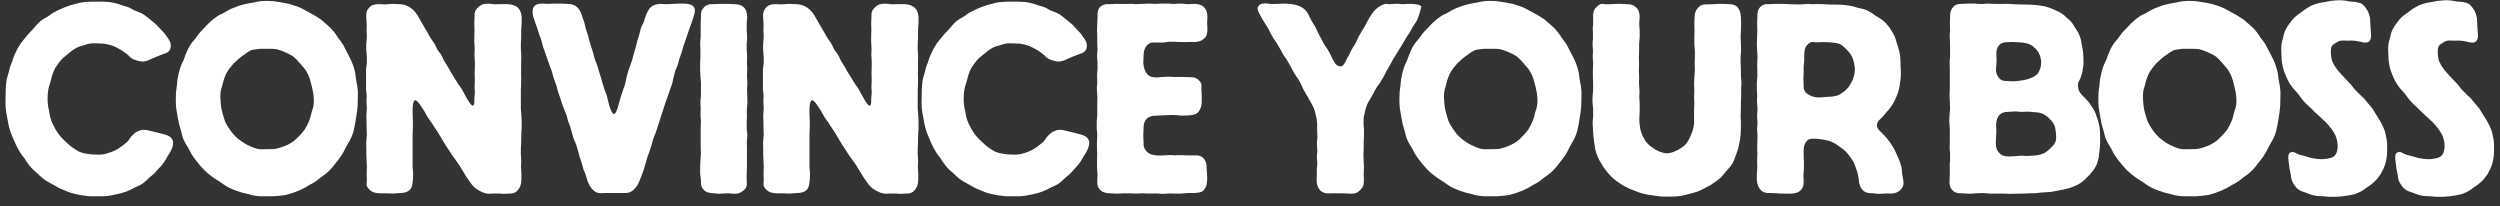 <svg xmlns="http://www.w3.org/2000/svg" fill="none" viewBox="0 0 194 16" height="16" width="194">
<rect x="0" y="0" width="194" height="16" fill="#333333" stroke="none"/>
<path fill="white" d="M6.97 15.231L6.445 15.168L6.298 15.147C5.71 15.042 5.353 14.937 5.017 14.769L4.597 14.601L4.156 14.349C4.093 14.307 4.009 14.286 3.967 14.244C3.421 13.971 3.19 13.74 2.917 13.467L2.581 13.173C2.308 12.9 2.14 12.669 1.93 12.333L1.615 11.913C1.426 11.619 1.3 11.388 1.174 11.094L0.964 10.611C0.817 10.275 0.733 10.002 0.649 9.624L0.565 9.162L0.481 8.7C0.418 8.343 0.418 7.965 0.439 7.377V7.146C0.439 6.81 0.46 6.537 0.523 6.138L0.67 5.634C0.754 5.277 0.796 5.109 0.88 4.941C0.964 4.752 0.985 4.584 1.132 4.248C1.195 4.101 1.258 3.975 1.342 3.807L1.594 3.387L1.909 2.988L2.266 2.568L2.581 2.232C2.833 1.938 2.98 1.77 3.106 1.665C3.232 1.56 3.4 1.455 3.736 1.266L4.114 0.993C4.471 0.804 4.807 0.636 5.353 0.447L5.542 0.384L5.962 0.279C6.319 0.174 6.592 0.153 7.012 0.132H7.999L8.461 0.153C8.86 0.216 9.112 0.279 9.448 0.405C9.805 0.51 9.994 0.552 10.162 0.657L10.372 0.783C10.729 0.93 10.939 0.993 11.107 1.098C11.275 1.203 11.401 1.308 11.653 1.518L12.094 1.875L12.745 2.568L13.081 3.03C13.249 3.303 13.291 3.513 13.228 3.744C13.165 3.975 12.976 4.122 12.64 4.206L12.577 4.227C12.241 4.353 12.01 4.458 11.716 4.584C11.569 4.668 11.443 4.71 11.338 4.731C11.17 4.794 10.96 4.794 10.666 4.71C10.372 4.626 10.204 4.542 10.078 4.416L9.91 4.248L9.511 3.954L9.49 3.933C9.175 3.744 8.986 3.66 8.797 3.576C8.608 3.492 8.398 3.45 8.062 3.387L7.537 3.366C7.159 3.345 6.886 3.366 6.571 3.492C6.256 3.576 6.046 3.639 5.878 3.744C5.689 3.849 5.542 3.954 5.248 4.206L4.891 4.5C4.639 4.752 4.492 4.962 4.282 5.277C4.114 5.634 4.03 5.865 3.946 6.243L3.799 6.726C3.715 7.083 3.694 7.335 3.694 7.692C3.694 8.049 3.736 8.301 3.82 8.658C3.862 9.015 3.925 9.246 4.072 9.582L4.303 10.023C4.492 10.359 4.66 10.569 4.933 10.842L5.29 11.178C5.542 11.409 5.731 11.514 5.878 11.619C6.025 11.724 6.151 11.787 6.319 11.829C6.487 11.892 6.676 11.934 7.054 11.976L7.474 11.997C7.852 12.018 8.125 11.976 8.482 11.85C8.818 11.745 9.07 11.619 9.364 11.409C9.658 11.178 9.826 11.073 9.931 10.947C10.036 10.821 10.099 10.653 10.351 10.422C10.456 10.317 10.582 10.233 10.729 10.17C11.002 10.044 11.275 10.044 11.632 10.149L12.073 10.254L12.577 10.38C12.934 10.464 13.165 10.548 13.312 10.737C13.459 10.926 13.48 11.157 13.354 11.493C13.228 11.787 13.123 11.955 13.018 12.102C12.913 12.27 12.85 12.438 12.619 12.732C12.535 12.858 12.43 12.963 12.304 13.089L11.968 13.467L11.59 13.782C11.338 14.034 11.191 14.16 11.044 14.265C10.876 14.37 10.729 14.433 10.393 14.58L10.204 14.685C9.91 14.832 9.679 14.916 9.448 14.979C9.091 15.063 8.839 15.126 8.482 15.189C8.314 15.21 8.146 15.231 7.978 15.231H6.97ZM20.235 15.231C19.857 15.21 19.584 15.168 19.269 15.063C18.891 14.979 18.639 14.916 18.303 14.79C17.925 14.643 17.673 14.538 17.379 14.328L16.98 14.055L16.581 13.803L16.119 13.446L15.825 13.173L15.468 12.774L15.132 12.354L14.859 11.955L14.628 11.514C14.439 11.22 14.334 11.031 14.25 10.842C14.166 10.653 14.124 10.464 14.04 10.128C13.935 9.813 13.872 9.561 13.809 9.183L13.725 8.7C13.641 8.28 13.641 8.007 13.641 7.65C13.641 7.293 13.662 7.02 13.725 6.663L13.767 6.18L13.872 5.676C13.956 5.298 14.061 5.025 14.229 4.71L14.397 4.248C14.544 3.891 14.628 3.723 14.712 3.576C14.796 3.429 14.922 3.261 15.195 2.946L15.468 2.568L15.846 2.169L16.182 1.812L16.539 1.497C16.833 1.266 17.001 1.161 17.169 1.098C17.337 1.035 17.484 0.909 17.82 0.741C17.967 0.657 18.114 0.615 18.282 0.552C18.597 0.405 18.954 0.321 19.542 0.216L19.689 0.195C20.088 0.09 20.361 0.069 20.718 0.069C21.075 0.069 21.285 0.09 21.474 0.132C21.642 0.174 21.852 0.174 22.209 0.258C22.377 0.279 22.524 0.321 22.692 0.384C23.049 0.489 23.28 0.573 23.616 0.762L24.078 1.014C24.393 1.182 24.603 1.308 24.939 1.539L25.275 1.833L25.674 2.19C25.905 2.442 26.031 2.61 26.136 2.778C26.22 2.946 26.367 3.072 26.556 3.366C26.64 3.492 26.724 3.639 26.787 3.786L27.018 4.227L27.249 4.689C27.396 5.025 27.48 5.277 27.564 5.655L27.627 6.159C27.711 6.537 27.753 6.81 27.774 7.188L27.753 8.196L27.711 8.637L27.627 9.183L27.543 9.687L27.438 10.17C27.333 10.527 27.228 10.779 27.018 11.115L26.808 11.493C26.64 11.85 26.514 12.06 26.304 12.333L25.989 12.732L25.863 12.9C25.485 13.362 25.212 13.551 24.897 13.761C24.603 14.013 24.372 14.181 24.057 14.328C23.763 14.517 23.532 14.643 23.196 14.79L22.692 14.979L22.188 15.126L21.726 15.189L21.243 15.231H20.235ZM17.106 7.692C17.127 8.049 17.148 8.322 17.232 8.658L17.379 9.162C17.463 9.477 17.589 9.687 17.799 10.002C18.009 10.317 18.177 10.506 18.429 10.737C18.723 10.968 18.933 11.115 19.269 11.283H19.29C19.626 11.451 19.815 11.514 20.004 11.556C20.193 11.598 20.361 11.577 20.739 11.577C21.075 11.577 21.264 11.577 21.453 11.535C21.642 11.493 21.789 11.451 22.125 11.325C22.461 11.178 22.713 11.031 22.965 10.8L22.986 10.779C23.259 10.527 23.427 10.338 23.637 10.065L23.658 10.023C23.847 9.708 23.973 9.456 24.078 9.12L24.204 8.637C24.33 8.301 24.372 8.028 24.351 7.671C24.33 7.293 24.288 7.062 24.204 6.726L24.057 6.18C23.973 5.886 23.868 5.676 23.658 5.361L23.322 4.962C23.091 4.689 22.923 4.521 22.776 4.395C22.629 4.29 22.44 4.185 22.146 4.059C21.852 3.933 21.684 3.87 21.495 3.828C21.306 3.786 21.096 3.786 20.739 3.786H20.193C19.815 3.828 19.626 3.849 19.458 3.912C19.29 3.996 19.122 4.101 18.828 4.332H18.807L18.45 4.626L18.135 4.92L18.114 4.941C17.862 5.235 17.694 5.445 17.526 5.76V5.781C17.379 6.096 17.316 6.348 17.232 6.684C17.106 7.041 17.085 7.314 17.106 7.692ZM28.68 14.727C28.491 14.538 28.427 14.391 28.448 14.244L28.47 14.013C28.448 13.635 28.448 13.362 28.47 12.963L28.448 12.438L28.427 11.934V11.493C28.407 11.073 28.427 10.863 28.448 10.695L28.47 10.443L28.448 9.918V9.687C28.427 9.078 28.427 8.847 28.448 8.658L28.47 8.427C28.448 8.028 28.427 7.818 28.448 7.65C28.47 7.482 28.448 7.272 28.407 6.936V5.361L28.47 4.878V4.395C28.427 4.038 28.407 3.765 28.427 3.366L28.47 2.883L28.448 2.337V2.295C28.47 1.938 28.448 1.707 28.427 1.434C28.427 1.287 28.407 1.182 28.427 1.077C28.448 0.867 28.512 0.741 28.68 0.552C28.848 0.384 29.058 0.321 29.415 0.321L29.855 0.342L30.422 0.3L30.905 0.321C31.2 0.321 31.43 0.363 31.703 0.51C31.977 0.657 32.166 0.846 32.397 1.182L32.669 1.665L32.901 2.064L33.153 2.484L33.383 2.904C33.636 3.261 33.761 3.45 33.825 3.597C33.888 3.765 33.971 3.912 34.16 4.143C34.245 4.269 34.307 4.374 34.349 4.479C34.413 4.647 34.496 4.794 34.706 5.109L34.748 5.172L34.98 5.592L35.231 5.991L35.526 6.474L35.798 6.852L36.05 7.314L36.324 7.797C36.492 8.07 36.617 8.217 36.702 8.196C36.785 8.175 36.828 8.007 36.806 7.692L36.849 7.167L36.828 6.705L36.849 6.201C36.828 5.844 36.828 5.592 36.849 5.214V4.752C36.828 4.395 36.806 4.185 36.828 4.017C36.849 3.849 36.828 3.639 36.806 3.261V2.757C36.828 2.421 36.828 2.169 36.806 1.812L36.828 1.287C36.806 0.951 36.891 0.762 37.1 0.573C37.289 0.384 37.458 0.321 37.626 0.3C37.794 0.279 37.962 0.279 38.13 0.3C38.319 0.342 38.486 0.342 38.864 0.321H38.928H39.389C39.746 0.342 39.998 0.426 40.188 0.594C40.355 0.762 40.461 0.993 40.481 1.35V1.791V1.812C40.44 2.169 40.44 2.442 40.44 2.82C40.44 2.967 40.44 3.135 40.419 3.324V3.87C40.461 4.269 40.461 4.521 40.44 4.878V5.403V5.424C40.419 5.781 40.461 6.054 40.44 6.432C40.44 6.579 40.44 6.747 40.419 6.936V8.448L40.461 8.952L40.481 9.456V9.918V9.981C40.44 10.338 40.461 10.611 40.44 10.989C40.44 11.136 40.44 11.304 40.419 11.493V11.955C40.44 12.312 40.461 12.48 40.44 12.69C40.419 12.879 40.44 13.11 40.461 13.467V13.509V14.013C40.44 14.328 40.355 14.559 40.188 14.748C40.02 14.958 39.788 15.042 39.453 15.021L39.032 15.042C38.654 15 38.423 15.021 38.151 15.021C37.983 15.042 37.877 15.042 37.794 15.021C37.626 15 37.458 14.937 37.184 14.79C36.911 14.643 36.702 14.475 36.513 14.181L36.218 13.761L35.946 13.32L35.651 12.837L35.358 12.417L35.084 12.039L34.812 11.619L34.538 11.199L34.245 10.716C34.077 10.401 33.929 10.191 33.719 9.876C33.636 9.75 33.551 9.624 33.447 9.456C33.215 9.162 33.111 8.973 33.026 8.805C32.943 8.637 32.837 8.469 32.627 8.175C32.438 7.881 32.291 7.776 32.208 7.776C32.123 7.797 32.039 7.986 32.019 8.385V8.847L32.039 9.372V9.918L32.019 10.401V12.963L32.06 13.488V13.509C32.06 14.202 31.977 14.559 31.808 14.727C31.64 14.895 31.41 14.979 31.032 14.979L30.506 15.021L30.003 15H29.436C29.099 14.979 28.869 14.916 28.68 14.727ZM41.414 0.552C41.519 0.384 41.666 0.321 41.834 0.3L42.086 0.279L42.506 0.3L43.01 0.279H43.493L43.976 0.3C44.312 0.3 44.564 0.363 44.753 0.531C44.942 0.699 45.068 0.888 45.173 1.245L45.341 1.749C45.425 2.127 45.488 2.358 45.614 2.673L45.74 3.198L45.887 3.66L46.034 4.122L46.16 4.605C46.286 4.899 46.391 5.151 46.475 5.529L46.643 6.054L46.769 6.495L46.916 6.978L47.084 7.398L47.21 7.923L47.336 8.364C47.441 8.679 47.546 8.826 47.63 8.847C47.714 8.868 47.819 8.721 47.924 8.406L48.05 7.944L48.197 7.44L48.344 6.999L48.512 6.516L48.617 6.012C48.701 5.655 48.764 5.424 48.911 5.088L49.079 4.563L49.205 4.101L49.331 3.66L49.457 3.177L49.604 2.694C49.688 2.316 49.751 2.106 49.835 1.959L49.94 1.749L49.961 1.686C50.15 1.056 50.297 0.741 50.507 0.552C50.696 0.384 50.906 0.321 51.263 0.3C51.62 0.342 51.893 0.321 52.25 0.3H52.271L52.754 0.279H53.174C53.531 0.321 53.741 0.384 53.846 0.552C53.951 0.699 53.951 0.93 53.825 1.287L53.678 1.728L53.51 2.19L53.342 2.694L53.027 3.597L52.88 4.122L52.712 4.584C52.628 4.899 52.586 5.088 52.502 5.256L52.397 5.508L52.271 5.991L52.166 6.474L51.998 6.936L51.83 7.44L51.662 7.902L51.515 8.343L51.368 8.805L50.906 10.233L50.696 10.758L50.57 11.22L50.423 11.682L50.234 12.207L49.961 13.152L49.793 13.614L49.625 14.034C49.499 14.37 49.352 14.559 49.142 14.748C48.932 14.937 48.701 15 48.365 14.979H46.874C46.517 15.021 46.286 14.979 46.076 14.79C45.866 14.622 45.74 14.412 45.593 14.055L45.446 13.551L45.278 13.152L45.131 12.606L44.984 12.186L44.858 11.703L44.711 11.22L44.501 10.716L44.228 9.771L44.06 9.33V9.309C43.976 8.931 43.871 8.7 43.724 8.343C43.661 8.196 43.619 8.049 43.556 7.86L43.262 6.978V6.957C43.178 6.579 43.073 6.369 42.947 6.012C42.905 5.865 42.863 5.718 42.821 5.529L42.653 5.088L42.485 4.605L42.317 4.122L42.149 3.66C42.065 3.303 42.002 3.051 41.855 2.715L41.687 2.169L41.54 1.77L41.372 1.266C41.309 0.93 41.309 0.72 41.414 0.552ZM54.625 0.573C54.793 0.384 55.024 0.3 55.402 0.321L55.948 0.3H56.41L56.935 0.321C57.313 0.321 57.565 0.405 57.733 0.573C57.901 0.741 57.964 0.972 57.985 1.329L57.943 1.791V2.379C57.985 2.736 57.985 3.009 57.943 3.387V3.849C57.985 4.248 57.985 4.5 57.964 4.878L57.985 5.361L57.964 5.886C57.985 6.264 58.006 6.453 57.985 6.642C57.964 6.81 57.964 7.02 57.985 7.398C58.006 7.818 58.006 8.028 57.985 8.196C57.964 8.385 57.943 8.574 57.964 8.952L57.943 9.456V9.981C57.985 10.317 58.006 10.464 57.985 10.674C57.964 10.884 57.943 11.073 57.964 11.43V13.005L57.943 13.53V14.013C57.985 14.349 57.943 14.559 57.733 14.748C57.523 14.916 57.376 15 57.208 15.021C57.04 15.042 56.914 15.042 56.725 15.021C56.515 14.979 56.347 15 56.032 15.021C55.864 15.021 55.738 15.042 55.633 15.021C55.423 14.979 55.255 15.021 54.961 14.937C54.835 14.916 54.709 14.832 54.625 14.748C54.457 14.58 54.394 14.391 54.394 14.223V13.971L54.331 13.509V13.005L54.352 12.48L54.394 11.934L54.373 11.43V9.939L54.394 9.456C54.352 9.036 54.352 8.784 54.373 8.448L54.352 7.881L54.394 7.398V6.39L54.352 5.928L54.331 5.403V4.836L54.352 4.395V3.849L54.331 3.345L54.373 2.841V1.833L54.394 1.329C54.373 0.972 54.436 0.762 54.625 0.573ZM59.476 14.727C59.287 14.538 59.224 14.391 59.245 14.244L59.266 14.013C59.245 13.635 59.245 13.362 59.266 12.963L59.245 12.438L59.224 11.934V11.493C59.203 11.073 59.224 10.863 59.245 10.695L59.266 10.443L59.245 9.918V9.687C59.224 9.078 59.224 8.847 59.245 8.658L59.266 8.427C59.245 8.028 59.224 7.818 59.245 7.65C59.266 7.482 59.245 7.272 59.203 6.936V5.361L59.266 4.878V4.395C59.224 4.038 59.203 3.765 59.224 3.366L59.266 2.883L59.245 2.337V2.295C59.266 1.938 59.245 1.707 59.224 1.434C59.224 1.287 59.203 1.182 59.224 1.077C59.245 0.867 59.308 0.741 59.476 0.552C59.644 0.384 59.854 0.321 60.211 0.321L60.652 0.342L61.219 0.3L61.702 0.321C61.996 0.321 62.227 0.363 62.5 0.51C62.773 0.657 62.962 0.846 63.193 1.182L63.466 1.665L63.697 2.064L63.949 2.484L64.18 2.904C64.432 3.261 64.558 3.45 64.621 3.597C64.684 3.765 64.768 3.912 64.957 4.143C65.041 4.269 65.104 4.374 65.146 4.479C65.209 4.647 65.293 4.794 65.503 5.109L65.545 5.172L65.776 5.592L66.028 5.991L66.322 6.474L66.595 6.852L66.847 7.314L67.12 7.797C67.288 8.07 67.414 8.217 67.498 8.196C67.582 8.175 67.624 8.007 67.603 7.692L67.645 7.167L67.624 6.705L67.645 6.201C67.624 5.844 67.624 5.592 67.645 5.214V4.752C67.624 4.395 67.603 4.185 67.624 4.017C67.645 3.849 67.624 3.639 67.603 3.261V2.757C67.624 2.421 67.624 2.169 67.603 1.812L67.624 1.287C67.603 0.951 67.687 0.762 67.897 0.573C68.086 0.384 68.254 0.321 68.422 0.3C68.59 0.279 68.758 0.279 68.926 0.3C69.115 0.342 69.283 0.342 69.661 0.321H69.724H70.186C70.543 0.342 70.795 0.426 70.984 0.594C71.152 0.762 71.257 0.993 71.278 1.35V1.791V1.812C71.236 2.169 71.236 2.442 71.236 2.82C71.236 2.967 71.236 3.135 71.215 3.324V3.87C71.257 4.269 71.257 4.521 71.236 4.878V5.403V5.424C71.215 5.781 71.257 6.054 71.236 6.432C71.236 6.579 71.236 6.747 71.215 6.936V8.448L71.257 8.952L71.278 9.456V9.918V9.981C71.236 10.338 71.257 10.611 71.236 10.989C71.236 11.136 71.236 11.304 71.215 11.493V11.955C71.236 12.312 71.257 12.48 71.236 12.69C71.215 12.879 71.236 13.11 71.257 13.467V13.509V14.013C71.236 14.328 71.152 14.559 70.984 14.748C70.816 14.958 70.585 15.042 70.249 15.021L69.829 15.042C69.451 15 69.22 15.021 68.947 15.021C68.779 15.042 68.674 15.042 68.59 15.021C68.422 15 68.254 14.937 67.981 14.79C67.708 14.643 67.498 14.475 67.309 14.181L67.015 13.761L66.742 13.32L66.448 12.837L66.154 12.417L65.881 12.039L65.608 11.619L65.335 11.199L65.041 10.716C64.873 10.401 64.726 10.191 64.516 9.876C64.432 9.75 64.348 9.624 64.243 9.456C64.012 9.162 63.907 8.973 63.823 8.805C63.739 8.637 63.634 8.469 63.424 8.175C63.235 7.881 63.088 7.776 63.004 7.776C62.92 7.797 62.836 7.986 62.815 8.385V8.847L62.836 9.372V9.918L62.815 10.401V12.963L62.857 13.488V13.509C62.857 14.202 62.773 14.559 62.605 14.727C62.437 14.895 62.206 14.979 61.828 14.979L61.303 15.021L60.799 15H60.232C59.896 14.979 59.665 14.916 59.476 14.727ZM78.058 15.231L77.533 15.168L77.386 15.147C76.798 15.042 76.441 14.937 76.105 14.769L75.685 14.601L75.244 14.349C75.181 14.307 75.097 14.286 75.055 14.244C74.509 13.971 74.278 13.74 74.005 13.467L73.669 13.173C73.396 12.9 73.228 12.669 73.018 12.333L72.703 11.913C72.514 11.619 72.388 11.388 72.262 11.094L72.052 10.611C71.905 10.275 71.821 10.002 71.737 9.624L71.653 9.162L71.569 8.7C71.506 8.343 71.506 7.965 71.527 7.377V7.146C71.527 6.81 71.548 6.537 71.611 6.138L71.758 5.634C71.842 5.277 71.884 5.109 71.968 4.941C72.052 4.752 72.073 4.584 72.22 4.248C72.283 4.101 72.346 3.975 72.43 3.807L72.682 3.387L72.997 2.988L73.354 2.568L73.669 2.232C73.921 1.938 74.068 1.77 74.194 1.665C74.32 1.56 74.488 1.455 74.824 1.266L75.202 0.993C75.559 0.804 75.895 0.636 76.441 0.447L76.63 0.384L77.05 0.279C77.407 0.174 77.68 0.153 78.1 0.132H79.087L79.549 0.153C79.948 0.216 80.2 0.279 80.536 0.405C80.893 0.51 81.082 0.552 81.25 0.657L81.46 0.783C81.817 0.93 82.027 0.993 82.195 1.098C82.363 1.203 82.489 1.308 82.741 1.518L83.182 1.875L83.833 2.568L84.169 3.03C84.337 3.303 84.379 3.513 84.316 3.744C84.253 3.975 84.064 4.122 83.728 4.206L83.665 4.227C83.329 4.353 83.098 4.458 82.804 4.584C82.657 4.668 82.531 4.71 82.426 4.731C82.258 4.794 82.048 4.794 81.754 4.71C81.46 4.626 81.292 4.542 81.166 4.416L80.998 4.248L80.599 3.954L80.578 3.933C80.263 3.744 80.074 3.66 79.885 3.576C79.696 3.492 79.486 3.45 79.15 3.387L78.625 3.366C78.247 3.345 77.974 3.366 77.659 3.492C77.344 3.576 77.134 3.639 76.966 3.744C76.777 3.849 76.63 3.954 76.336 4.206L75.979 4.5C75.727 4.752 75.58 4.962 75.37 5.277C75.202 5.634 75.118 5.865 75.034 6.243L74.887 6.726C74.803 7.083 74.782 7.335 74.782 7.692C74.782 8.049 74.824 8.301 74.908 8.658C74.95 9.015 75.013 9.246 75.16 9.582L75.391 10.023C75.58 10.359 75.748 10.569 76.021 10.842L76.378 11.178C76.63 11.409 76.819 11.514 76.966 11.619C77.113 11.724 77.239 11.787 77.407 11.829C77.575 11.892 77.764 11.934 78.142 11.976L78.562 11.997C78.94 12.018 79.213 11.976 79.57 11.85C79.906 11.745 80.158 11.619 80.452 11.409C80.746 11.178 80.914 11.073 81.019 10.947C81.124 10.821 81.187 10.653 81.439 10.422C81.544 10.317 81.67 10.233 81.817 10.17C82.09 10.044 82.363 10.044 82.72 10.149L83.161 10.254L83.665 10.38C84.022 10.464 84.253 10.548 84.4 10.737C84.547 10.926 84.568 11.157 84.442 11.493C84.316 11.787 84.211 11.955 84.106 12.102C84.001 12.27 83.938 12.438 83.707 12.732C83.623 12.858 83.518 12.963 83.392 13.089L83.056 13.467L82.678 13.782C82.426 14.034 82.279 14.16 82.132 14.265C81.964 14.37 81.817 14.433 81.481 14.58L81.292 14.685C80.998 14.832 80.767 14.916 80.536 14.979C80.179 15.063 79.927 15.126 79.57 15.189C79.402 15.21 79.234 15.231 79.066 15.231H78.058ZM85.379 0.531C85.547 0.363 85.778 0.3 86.135 0.321L86.639 0.3C86.996 0.321 87.269 0.3 87.647 0.3C87.794 0.3 87.963 0.3 88.151 0.321L89.159 0.279L89.621 0.3L90.168 0.279H90.692C91.028 0.321 91.239 0.3 91.532 0.279C91.68 0.279 91.805 0.279 91.91 0.3C92.121 0.342 92.309 0.321 92.624 0.3C92.981 0.3 93.234 0.363 93.422 0.552C93.612 0.741 93.695 0.972 93.695 1.329L93.674 1.749L93.695 2.253C93.695 2.61 93.632 2.82 93.444 2.988C93.254 3.177 93.023 3.24 92.688 3.261H92.666C92.309 3.24 92.037 3.282 91.701 3.261C91.553 3.261 91.406 3.261 91.218 3.24H90.734L90.21 3.303H89.748C89.412 3.261 89.18 3.324 89.013 3.513C88.823 3.723 88.74 3.954 88.74 4.332L88.719 4.899C88.76 5.319 88.865 5.55 89.013 5.739C89.159 5.928 89.391 6.012 89.769 6.012L90.231 5.97L90.734 5.949C91.112 5.991 91.365 5.97 91.743 5.97C91.91 5.97 92.079 5.991 92.267 5.991C92.603 5.97 92.835 6.033 93.002 6.201C93.171 6.369 93.254 6.495 93.234 6.684C93.213 6.852 93.234 7.083 93.254 7.44V7.461V7.944C93.234 8.259 93.15 8.49 93.002 8.679C92.856 8.889 92.478 8.973 91.763 8.973H91.743H91.722C91.365 8.931 91.07 8.91 90.713 8.931L89.769 8.973C89.412 8.973 89.159 9.036 88.992 9.204C88.823 9.372 88.74 9.582 88.74 9.939L88.719 10.485L88.74 11.052C88.719 11.367 88.802 11.577 88.992 11.766C89.159 11.934 89.391 12.039 89.769 12.06C90.105 12.081 90.335 12.06 90.609 12.039C90.734 12.039 90.861 12.018 90.966 12.039C91.133 12.06 91.344 12.039 91.722 12.039C91.868 12.039 92.037 12.06 92.225 12.06H92.688C93.002 12.039 93.234 12.102 93.401 12.291C93.57 12.48 93.653 12.711 93.632 13.068L93.674 13.551V13.992C93.653 14.328 93.591 14.538 93.422 14.748C93.275 14.937 92.897 15 92.183 14.979H92.162L91.638 15.021H91.154H91.133C90.776 15 90.546 15.021 90.272 15.042C90.147 15.042 90.041 15.042 89.915 15.021C89.706 15 89.496 15.021 89.138 15.021C88.992 15.021 88.844 15 88.656 15L88.172 15.021L87.606 15H87.144C86.787 15.042 86.513 15.021 86.115 15C85.778 14.979 85.547 14.916 85.379 14.748C85.212 14.58 85.127 14.37 85.148 14.013L85.169 13.53L85.127 12.984V12.438C85.148 12.102 85.148 11.871 85.127 11.493C85.127 11.304 85.106 11.136 85.127 10.926L85.148 10.443L85.106 9.96V9.456L85.148 8.91V7.944C85.169 7.587 85.148 7.335 85.127 7.062C85.127 6.894 85.106 6.789 85.127 6.684L85.148 6.432C85.127 6.054 85.127 5.76 85.169 5.361V4.857C85.127 4.5 85.127 4.29 85.148 4.08L85.169 3.828L85.148 3.366V2.82L85.127 2.337L85.148 1.812L85.169 1.329C85.148 0.93 85.212 0.699 85.379 0.531ZM100.952 0.531C101.225 0.678 101.393 0.846 101.54 1.14L101.792 1.644L102.044 2.043L102.275 2.526L102.737 3.408L103.031 3.849L103.283 4.311C103.409 4.605 103.514 4.773 103.619 4.92C103.724 5.067 103.85 5.151 104.018 5.151C104.165 5.172 104.291 5.025 104.438 4.731C104.501 4.584 104.564 4.458 104.669 4.311L104.9 3.828C105.089 3.534 105.215 3.345 105.362 2.988L105.383 2.925L105.635 2.484C105.845 2.169 105.971 1.938 106.139 1.602C106.202 1.476 106.286 1.35 106.391 1.182C106.559 0.909 106.727 0.72 107 0.531C107.273 0.363 107.462 0.279 107.609 0.3C107.777 0.342 107.924 0.321 108.197 0.3C108.323 0.3 108.449 0.279 108.554 0.3C108.743 0.342 108.932 0.321 109.289 0.3C109.898 0.3 110.213 0.363 110.297 0.51C110.297 0.51 110.129 1.266 109.919 1.644L109.646 2.064L109.436 2.442L109.415 2.484C109.205 2.778 109.079 2.988 108.89 3.324C108.806 3.471 108.722 3.618 108.596 3.807L108.365 4.185L108.092 4.626L107.84 5.088L107.588 5.529L107.357 5.97L107.126 6.348V6.369C106.895 6.684 106.748 6.873 106.601 7.209L106.307 7.713C106.118 8.007 106.013 8.238 105.929 8.637L105.824 9.078C105.803 9.414 105.803 9.666 105.845 10.002V10.527L105.824 11.01V11.493L105.803 11.997L105.824 12.564L105.845 13.047L105.824 13.509C105.845 13.866 105.845 14.034 105.824 14.244C105.803 14.454 105.719 14.58 105.551 14.748C105.383 14.916 105.236 15 105.047 15.021C104.837 15.042 104.627 15.021 104.291 15H103.745H103.703C103.346 14.979 103.094 15.042 102.8 14.979C102.674 14.937 102.548 14.874 102.464 14.79C102.296 14.622 102.191 14.412 102.17 14.013L102.191 13.509C102.17 13.194 102.191 13.026 102.212 12.837C102.233 12.648 102.212 12.501 102.191 12.228C102.191 12.06 102.191 11.955 102.212 11.85C102.233 11.682 102.212 11.493 102.191 11.22C102.191 11.073 102.191 10.947 102.212 10.842L102.233 10.611L102.212 10.17V9.666V9.624C102.191 9.267 102.128 8.994 102.044 8.679C101.96 8.364 101.834 8.133 101.645 7.818L101.12 6.894C100.973 6.537 100.868 6.327 100.658 6.012L100.637 5.991C100.448 5.718 100.343 5.529 100.259 5.361C100.175 5.172 100.07 5.004 99.881 4.689V4.668L99.608 4.29L99.335 3.786L99.083 3.366L98.789 2.925L98.537 2.463C98.39 2.127 98.222 1.938 98.033 1.602C97.949 1.476 97.865 1.329 97.781 1.161C97.592 0.846 97.55 0.636 97.634 0.51C97.718 0.363 97.823 0.3 97.97 0.279C98.117 0.258 98.264 0.258 98.432 0.279C98.621 0.321 98.789 0.321 99.167 0.3L99.629 0.279H99.692C100.322 0.3 100.679 0.384 100.952 0.531ZM115.187 15.231C114.809 15.21 114.536 15.168 114.221 15.063C113.843 14.979 113.591 14.916 113.255 14.79C112.877 14.643 112.625 14.538 112.331 14.328L111.932 14.055L111.533 13.803L111.071 13.446L110.777 13.173L110.42 12.774L110.084 12.354L109.811 11.955L109.58 11.514C109.391 11.22 109.286 11.031 109.202 10.842C109.118 10.653 109.076 10.464 108.992 10.128C108.887 9.813 108.824 9.561 108.761 9.183L108.677 8.7C108.593 8.28 108.593 8.007 108.593 7.65C108.593 7.293 108.614 7.02 108.677 6.663L108.719 6.18L108.824 5.676C108.908 5.298 109.013 5.025 109.181 4.71L109.349 4.248C109.496 3.891 109.58 3.723 109.664 3.576C109.748 3.429 109.874 3.261 110.147 2.946L110.42 2.568L110.798 2.169L111.134 1.812L111.491 1.497C111.785 1.266 111.953 1.161 112.121 1.098C112.289 1.035 112.436 0.909 112.772 0.741C112.919 0.657 113.066 0.615 113.234 0.552C113.549 0.405 113.906 0.321 114.494 0.216L114.641 0.195C115.04 0.09 115.313 0.069 115.67 0.069C116.027 0.069 116.237 0.09 116.426 0.132C116.594 0.174 116.804 0.174 117.161 0.258C117.329 0.279 117.476 0.321 117.644 0.384C118.001 0.489 118.232 0.573 118.568 0.762L119.03 1.014C119.345 1.182 119.555 1.308 119.891 1.539L120.227 1.833L120.626 2.19C120.857 2.442 120.983 2.61 121.088 2.778C121.172 2.946 121.319 3.072 121.508 3.366C121.592 3.492 121.676 3.639 121.739 3.786L121.97 4.227L122.201 4.689C122.348 5.025 122.432 5.277 122.516 5.655L122.579 6.159C122.663 6.537 122.705 6.81 122.726 7.188L122.705 8.196L122.663 8.637L122.579 9.183L122.495 9.687L122.39 10.17C122.285 10.527 122.18 10.779 121.97 11.115L121.76 11.493C121.592 11.85 121.466 12.06 121.256 12.333L120.941 12.732L120.815 12.9C120.437 13.362 120.164 13.551 119.849 13.761C119.555 14.013 119.324 14.181 119.009 14.328C118.715 14.517 118.484 14.643 118.148 14.79L117.644 14.979L117.14 15.126L116.678 15.189L116.195 15.231H115.187ZM112.058 7.692C112.079 8.049 112.1 8.322 112.184 8.658L112.331 9.162C112.415 9.477 112.541 9.687 112.751 10.002C112.961 10.317 113.129 10.506 113.381 10.737C113.675 10.968 113.885 11.115 114.221 11.283H114.242C114.578 11.451 114.767 11.514 114.956 11.556C115.145 11.598 115.313 11.577 115.691 11.577C116.027 11.577 116.216 11.577 116.405 11.535C116.594 11.493 116.741 11.451 117.077 11.325C117.413 11.178 117.665 11.031 117.917 10.8L117.938 10.779C118.211 10.527 118.379 10.338 118.589 10.065L118.61 10.023C118.799 9.708 118.925 9.456 119.03 9.12L119.156 8.637C119.282 8.301 119.324 8.028 119.303 7.671C119.282 7.293 119.24 7.062 119.156 6.726L119.009 6.18C118.925 5.886 118.82 5.676 118.61 5.361L118.274 4.962C118.043 4.689 117.875 4.521 117.728 4.395C117.581 4.29 117.392 4.185 117.098 4.059C116.804 3.933 116.636 3.87 116.447 3.828C116.258 3.786 116.048 3.786 115.691 3.786H115.145C114.767 3.828 114.578 3.849 114.41 3.912C114.242 3.996 114.074 4.101 113.78 4.332H113.759L113.402 4.626L113.087 4.92L113.066 4.941C112.814 5.235 112.646 5.445 112.478 5.76V5.781C112.331 6.096 112.268 6.348 112.184 6.684C112.058 7.041 112.037 7.314 112.058 7.692ZM123.879 0.552C124.068 0.363 124.236 0.279 124.383 0.3C124.551 0.342 124.719 0.342 125.097 0.321H125.16C125.559 0.279 125.811 0.3 126.21 0.321C126.546 0.321 126.777 0.384 126.966 0.573C127.155 0.762 127.239 0.972 127.239 1.329C127.197 1.686 127.197 1.959 127.239 2.337V2.4V2.904L127.197 3.387V3.933L127.176 4.479C127.197 4.836 127.197 5.088 127.176 5.445L127.197 5.991V6.054C127.176 6.411 127.197 6.663 127.218 6.936C127.218 7.083 127.239 7.209 127.218 7.314C127.197 7.503 127.218 7.713 127.239 8.049V8.574L127.218 9.078C127.197 9.456 127.239 9.729 127.302 10.086C127.302 10.107 127.344 10.191 127.386 10.338C127.428 10.506 127.491 10.59 127.596 10.779C127.68 10.968 127.785 11.073 127.89 11.178C127.995 11.304 128.163 11.409 128.478 11.619C128.772 11.787 128.961 11.829 129.129 11.871C129.192 11.892 129.255 11.892 129.318 11.892C129.696 11.892 129.927 11.766 130.242 11.619C130.536 11.43 130.704 11.325 130.809 11.199C130.914 11.073 131.019 10.926 131.187 10.569V10.548C131.334 10.212 131.418 9.96 131.46 9.603V8.553L131.481 8.049L131.46 7.545L131.481 6.999L131.46 6.516L131.481 6.033L131.523 5.445C131.502 5.067 131.502 4.815 131.523 4.416V3.975L131.481 3.429V2.925V2.904C131.502 2.547 131.502 2.253 131.481 1.896V1.875L131.502 1.329C131.502 1.014 131.586 0.804 131.775 0.594C131.943 0.405 132.153 0.321 132.489 0.342L133.077 0.321C133.434 0.279 133.686 0.3 134.106 0.321C134.442 0.321 134.673 0.384 134.841 0.573C135.009 0.783 135.072 0.993 135.093 1.35C135.114 1.749 135.114 2.001 135.093 2.358L135.072 2.862L135.093 3.387C135.114 3.723 135.114 3.975 135.072 4.353V4.878L135.093 5.403V5.865L135.135 6.39L135.114 6.894V7.461L135.093 7.923V8.406L135.072 8.973L135.093 9.435V9.666C135.093 10.254 135.072 10.632 134.988 11.031L134.883 11.535L134.736 11.955C134.589 12.354 134.526 12.543 134.421 12.711C134.316 12.879 134.232 12.984 134.106 13.11C133.98 13.236 133.875 13.383 133.623 13.677C133.518 13.803 133.392 13.908 133.245 14.013L132.762 14.349L132.321 14.58C131.985 14.769 131.754 14.874 131.418 14.958L130.872 15.105L130.41 15.21L129.927 15.252H129.696C129.108 15.273 128.73 15.252 128.31 15.168L127.848 15.105L127.323 14.979L127.092 14.895C126.525 14.685 126.231 14.559 125.916 14.37C125.622 14.181 125.391 14.034 125.097 13.761L124.74 13.383L124.446 12.984C124.404 12.921 124.362 12.879 124.341 12.816C124.005 12.312 123.9 11.997 123.795 11.598L123.711 11.052L123.648 10.548L123.585 9.54L123.627 9.015V8.49L123.585 8.007C123.564 7.65 123.585 7.377 123.627 6.978V6.432L123.606 5.97V5.445L123.627 4.92C123.606 4.563 123.585 4.353 123.606 4.164C123.627 3.975 123.606 3.786 123.585 3.492C123.585 3.324 123.585 3.219 123.606 3.093C123.627 2.925 123.606 2.715 123.606 2.358C123.585 2.211 123.606 2.064 123.627 1.875V1.35C123.606 0.993 123.669 0.762 123.879 0.552ZM142.694 0.363H142.82C143.429 0.405 143.765 0.468 144.122 0.594C144.5 0.678 144.71 0.72 144.878 0.804C145.046 0.888 145.214 0.972 145.487 1.182C145.823 1.392 146.012 1.497 146.138 1.602C146.264 1.707 146.39 1.833 146.6 2.106C146.81 2.421 146.915 2.589 146.999 2.757C147.083 2.946 147.125 3.114 147.209 3.408C147.335 3.765 147.398 4.017 147.461 4.416L147.482 4.92V5.067C147.524 5.676 147.524 6.033 147.44 6.432C147.398 6.831 147.335 7.083 147.188 7.44L146.999 7.86C146.81 8.217 146.642 8.448 146.39 8.7C146.159 8.994 146.033 9.141 145.886 9.267C145.739 9.372 145.676 9.498 145.655 9.708C145.634 9.897 145.76 10.065 146.033 10.317C146.159 10.443 146.285 10.569 146.411 10.716L146.684 11.073L146.999 11.577L147.188 11.997L147.419 12.522C147.524 12.858 147.587 13.047 147.587 13.215C147.587 13.383 147.608 13.572 147.671 13.845C147.692 13.971 147.713 14.076 147.713 14.202C147.713 14.391 147.65 14.559 147.482 14.727C147.314 14.895 147.125 15 146.789 15.021H146.768C146.411 15 146.159 15.021 145.886 15.042C145.739 15.042 145.634 15.042 145.529 15.021C145.34 14.979 145.172 15.021 144.899 14.958C144.752 14.916 144.647 14.853 144.563 14.769C144.395 14.601 144.29 14.391 144.248 14.034V13.992C144.206 13.614 144.143 13.362 144.017 13.026C143.912 12.69 143.765 12.417 143.534 12.123C143.324 11.829 143.135 11.64 142.841 11.451C142.526 11.199 142.316 11.073 141.938 10.926H141.917L141.434 10.821L141.056 10.779C140.615 10.737 140.363 10.758 140.216 10.926C140.069 11.094 139.985 11.283 139.964 11.598V12.081L139.985 12.606V13.068L139.943 13.593L139.964 14.013C139.985 14.37 139.901 14.601 139.733 14.769C139.649 14.853 139.544 14.916 139.418 14.958C139.061 15.063 138.788 15.021 138.41 15.021C138.263 15.021 138.095 15.021 137.927 15L137.423 14.979C137.024 15 136.772 14.916 136.625 14.727C136.457 14.559 136.373 14.349 136.331 14.013V13.509V13.467C136.373 13.11 136.373 12.837 136.352 12.459L136.373 11.934C136.352 11.598 136.352 11.346 136.373 10.947V10.926C136.394 10.569 136.373 10.338 136.352 10.065C136.352 9.939 136.352 9.834 136.373 9.708C136.394 9.54 136.373 9.351 136.352 9.036C136.352 8.868 136.352 8.742 136.373 8.637C136.394 8.448 136.373 8.301 136.352 8.007C136.352 7.839 136.331 7.734 136.352 7.629C136.373 7.461 136.352 7.272 136.331 6.936V6.432L136.373 5.886V5.697C136.352 5.088 136.352 4.836 136.373 4.626C136.394 4.458 136.373 4.227 136.352 3.87V3.849L136.331 3.366L136.352 2.862V2.82C136.373 2.463 136.373 2.169 136.352 1.812V1.791L136.373 1.329C136.352 0.93 136.436 0.699 136.604 0.531C136.772 0.363 136.982 0.3 137.297 0.321L137.843 0.3H138.326L139.313 0.342H139.733C140.132 0.3 140.342 0.3 140.531 0.321C140.699 0.342 140.909 0.3 141.245 0.321C141.392 0.321 141.56 0.321 141.728 0.342L142.694 0.363ZM140.258 7.293C140.489 7.44 140.72 7.545 141.119 7.566L141.749 7.524C142.127 7.503 142.316 7.482 142.484 7.44C142.652 7.398 142.778 7.335 142.946 7.209C143.093 7.104 143.219 7.02 143.366 6.852C143.492 6.705 143.618 6.516 143.765 6.201C143.912 5.823 143.954 5.571 143.933 5.214C143.87 4.857 143.828 4.668 143.744 4.458C143.66 4.29 143.555 4.101 143.303 3.849C143.03 3.576 142.841 3.429 142.694 3.387C142.526 3.345 142.316 3.303 141.959 3.282H141.938C141.581 3.261 141.329 3.261 141.056 3.282C140.909 3.282 140.804 3.282 140.699 3.261C140.531 3.24 140.384 3.324 140.237 3.492C140.069 3.66 140.006 3.912 140.006 4.332V4.731L139.964 5.172V5.613L139.943 6.096L139.964 6.621C139.943 6.957 140.048 7.146 140.258 7.293ZM151.536 14.79C151.347 14.601 151.263 14.391 151.284 14.013C151.305 13.656 151.305 13.404 151.305 13.026C151.284 12.837 151.305 12.648 151.326 12.438V11.934C151.284 11.577 151.284 11.325 151.305 10.968V9.939L151.263 9.456L151.284 8.889L151.326 8.427L151.305 7.881L151.284 7.44L151.305 6.894V5.34C151.284 5.004 151.284 4.731 151.326 4.353V3.366C151.305 2.967 151.284 2.799 151.305 2.61L151.326 2.379C151.305 1.959 151.305 1.686 151.326 1.35C151.305 0.993 151.389 0.741 151.557 0.552C151.725 0.363 151.935 0.279 152.271 0.3L152.754 0.279H153.258C153.615 0.321 153.846 0.321 154.224 0.279L154.707 0.3C155.064 0.321 155.337 0.3 155.694 0.3C155.841 0.3 155.988 0.3 156.156 0.321L156.639 0.342L157.605 0.363L158.151 0.405L158.655 0.489C158.97 0.573 159.222 0.657 159.558 0.825C159.894 0.951 160.125 1.119 160.398 1.392C160.692 1.623 160.86 1.833 161.028 2.148L161.28 2.547C161.427 2.862 161.511 3.135 161.553 3.513C161.637 3.87 161.679 4.206 161.679 4.815V4.983L161.595 5.571C161.511 5.907 161.448 6.075 161.343 6.264C161.238 6.432 161.217 6.621 161.28 6.873C161.343 7.146 161.469 7.314 161.763 7.566L162.099 7.944C162.309 8.238 162.456 8.448 162.603 8.763L162.771 9.246C162.876 9.603 162.939 9.834 162.96 10.212V10.338C162.981 10.926 162.981 11.304 162.918 11.703L162.855 12.249C162.771 12.606 162.708 12.774 162.624 12.921C162.54 13.089 162.435 13.236 162.183 13.53L161.847 13.866C161.595 14.118 161.364 14.286 161.007 14.433C160.671 14.58 160.44 14.643 160.125 14.706L159.6 14.811C159.201 14.895 158.991 14.916 158.823 14.916C158.655 14.916 158.445 14.937 158.067 14.979C157.899 15 157.731 15 157.521 15L157.017 15.021L155.925 15.042L155.463 15.021H154.392L153.888 14.979L153.321 15C152.985 15.042 152.796 15.042 152.586 15.021L152.292 15C151.935 15.021 151.704 14.958 151.536 14.79ZM155.127 11.85C155.295 12.06 155.505 12.123 155.841 12.144L156.324 12.123L156.828 12.081L157.248 12.102L157.71 12.081C158.088 12.06 158.361 12.018 158.655 11.871C158.802 11.787 158.907 11.682 159.012 11.598C159.306 11.346 159.411 11.199 159.495 11.031C159.558 10.884 159.579 10.653 159.537 10.296C159.495 9.918 159.453 9.75 159.348 9.582C159.243 9.414 159.138 9.309 159.012 9.183C158.886 9.057 158.781 8.973 158.592 8.868C158.403 8.763 158.193 8.721 157.815 8.7H157.794C157.437 8.658 157.185 8.658 156.933 8.679C156.786 8.679 156.681 8.679 156.576 8.658C156.408 8.637 156.198 8.658 155.841 8.679C155.547 8.679 155.337 8.742 155.169 8.91C155.001 9.078 154.917 9.309 154.896 9.687L154.917 10.17L154.896 10.59L154.875 11.073C154.875 11.43 154.938 11.661 155.127 11.85ZM155.127 6.054C155.253 6.222 155.463 6.306 155.799 6.285C156.156 6.327 156.408 6.306 156.723 6.264C157.059 6.222 157.248 6.18 157.437 6.117C157.605 6.054 157.773 5.991 157.92 5.886C158.088 5.781 158.172 5.676 158.235 5.529C158.298 5.382 158.361 5.235 158.382 5.046C158.403 4.857 158.403 4.71 158.361 4.542C158.319 4.353 158.277 4.227 158.193 4.08C158.109 3.933 158.004 3.828 157.857 3.681C157.71 3.534 157.584 3.471 157.416 3.408C157.248 3.345 157.038 3.303 156.66 3.282L156.219 3.261H155.967C155.526 3.261 155.274 3.324 155.127 3.513C154.959 3.723 154.896 3.933 154.917 4.269C154.938 4.626 154.938 4.857 154.917 5.046C154.896 5.256 154.875 5.361 154.896 5.55C154.917 5.718 154.98 5.865 155.127 6.054ZM169.426 15.231C169.048 15.21 168.775 15.168 168.46 15.063C168.082 14.979 167.83 14.916 167.494 14.79C167.116 14.643 166.864 14.538 166.57 14.328L166.171 14.055L165.772 13.803L165.31 13.446L165.016 13.173L164.659 12.774L164.323 12.354L164.05 11.955L163.819 11.514C163.63 11.22 163.525 11.031 163.441 10.842C163.357 10.653 163.315 10.464 163.231 10.128C163.126 9.813 163.063 9.561 163 9.183L162.916 8.7C162.832 8.28 162.832 8.007 162.832 7.65C162.832 7.293 162.853 7.02 162.916 6.663L162.958 6.18L163.063 5.676C163.147 5.298 163.252 5.025 163.42 4.71L163.588 4.248C163.735 3.891 163.819 3.723 163.903 3.576C163.987 3.429 164.113 3.261 164.386 2.946L164.659 2.568L165.037 2.169L165.373 1.812L165.73 1.497C166.024 1.266 166.192 1.161 166.36 1.098C166.528 1.035 166.675 0.909 167.011 0.741C167.158 0.657 167.305 0.615 167.473 0.552C167.788 0.405 168.145 0.321 168.733 0.216L168.88 0.195C169.279 0.09 169.552 0.069 169.909 0.069C170.266 0.069 170.476 0.09 170.665 0.132C170.833 0.174 171.043 0.174 171.4 0.258C171.568 0.279 171.715 0.321 171.883 0.384C172.24 0.489 172.471 0.573 172.807 0.762L173.269 1.014C173.584 1.182 173.794 1.308 174.13 1.539L174.466 1.833L174.865 2.19C175.096 2.442 175.222 2.61 175.327 2.778C175.411 2.946 175.558 3.072 175.747 3.366C175.831 3.492 175.915 3.639 175.978 3.786L176.209 4.227L176.44 4.689C176.587 5.025 176.671 5.277 176.755 5.655L176.818 6.159C176.902 6.537 176.944 6.81 176.965 7.188L176.944 8.196L176.902 8.637L176.818 9.183L176.734 9.687L176.629 10.17C176.524 10.527 176.419 10.779 176.209 11.115L175.999 11.493C175.831 11.85 175.705 12.06 175.495 12.333L175.18 12.732L175.054 12.9C174.676 13.362 174.403 13.551 174.088 13.761C173.794 14.013 173.563 14.181 173.248 14.328C172.954 14.517 172.723 14.643 172.387 14.79L171.883 14.979L171.379 15.126L170.917 15.189L170.434 15.231H169.426ZM166.297 7.692C166.318 8.049 166.339 8.322 166.423 8.658L166.57 9.162C166.654 9.477 166.78 9.687 166.99 10.002C167.2 10.317 167.368 10.506 167.62 10.737C167.914 10.968 168.124 11.115 168.46 11.283H168.481C168.817 11.451 169.006 11.514 169.195 11.556C169.384 11.598 169.552 11.577 169.93 11.577C170.266 11.577 170.455 11.577 170.644 11.535C170.833 11.493 170.98 11.451 171.316 11.325C171.652 11.178 171.904 11.031 172.156 10.8L172.177 10.779C172.45 10.527 172.618 10.338 172.828 10.065L172.849 10.023C173.038 9.708 173.164 9.456 173.269 9.12L173.395 8.637C173.521 8.301 173.563 8.028 173.542 7.671C173.521 7.293 173.479 7.062 173.395 6.726L173.248 6.18C173.164 5.886 173.059 5.676 172.849 5.361L172.513 4.962C172.282 4.689 172.114 4.521 171.967 4.395C171.82 4.29 171.631 4.185 171.337 4.059C171.043 3.933 170.875 3.87 170.686 3.828C170.497 3.786 170.287 3.786 169.93 3.786H169.384C169.006 3.828 168.817 3.849 168.649 3.912C168.481 3.996 168.313 4.101 168.019 4.332H167.998L167.641 4.626L167.326 4.92L167.305 4.941C167.053 5.235 166.885 5.445 166.717 5.76V5.781C166.57 6.096 166.507 6.348 166.423 6.684C166.297 7.041 166.276 7.314 166.297 7.692ZM183.583 0.615C183.772 0.867 183.856 1.098 183.919 1.434L183.94 1.959L183.982 2.526C184.024 2.883 183.982 3.072 183.856 3.198C183.73 3.324 183.499 3.345 183.163 3.24C182.827 3.156 182.554 3.135 182.155 3.156C181.798 3.135 181.588 3.135 181.441 3.219C181.294 3.303 181.168 3.366 181.042 3.471C180.916 3.576 180.853 3.744 180.874 4.101C180.895 4.479 180.937 4.668 181.021 4.836C181.105 5.025 181.21 5.193 181.399 5.445L181.735 5.823L182.428 6.558L182.743 6.957L183.121 7.335L183.436 7.629L183.751 8.007L184.087 8.406L184.633 9.288L184.654 9.309C184.843 9.645 184.948 9.855 185.074 10.212C185.158 10.569 185.221 10.821 185.242 11.178V11.682C185.242 12.06 185.2 12.333 185.116 12.669C185.011 13.005 184.906 13.215 184.717 13.551L184.696 13.572L184.444 13.908L184.423 13.929C184.171 14.202 183.94 14.37 183.646 14.559C183.352 14.79 183.163 14.895 182.995 14.958C182.827 15.021 182.743 15.063 182.743 15.063C182.386 15.147 182.155 15.189 181.798 15.231L181.252 15.273H180.769L180.307 15.231L179.824 15.21L179.572 15.168C179.383 15.126 179.194 15.063 178.837 14.916H178.816C178.459 14.811 178.249 14.664 178.06 14.391C177.871 14.118 177.787 13.908 177.766 13.572L177.661 13.047L177.598 12.522C177.535 12.144 177.577 11.934 177.703 11.85C177.829 11.766 177.976 11.766 178.144 11.871C178.312 11.976 178.522 12.039 178.879 12.123L179.404 12.27C179.761 12.333 179.971 12.354 180.16 12.354C180.349 12.354 180.496 12.333 180.706 12.291C180.895 12.249 181.042 12.207 181.168 12.081C181.294 11.955 181.378 11.766 181.399 11.451C181.42 11.115 181.357 10.842 181.231 10.506C181.063 10.191 180.895 9.918 180.475 9.477C180.37 9.393 180.265 9.288 180.139 9.162L179.656 8.721L179.32 8.385C179.047 8.154 178.837 7.944 178.606 7.65L178.585 7.629L178.291 7.23L177.913 6.81L177.661 6.453C177.472 6.117 177.367 5.865 177.241 5.529C177.136 5.172 177.073 4.92 177.052 4.542V4.521L177.031 4.059C177.01 3.66 177.031 3.387 177.136 3.03L177.157 2.988C177.22 2.652 177.283 2.463 177.367 2.295C177.451 2.127 177.556 1.959 177.766 1.686C177.997 1.371 178.207 1.203 178.522 0.993L178.942 0.678L179.383 0.426C179.698 0.3 179.866 0.258 180.055 0.216C180.16 0.195 180.265 0.174 180.433 0.153C180.706 0.09 180.958 0.048 181.315 0.027C181.672 0.006 181.945 0.027 182.302 0.111L182.806 0.153L183.079 0.216C183.268 0.258 183.415 0.384 183.583 0.615ZM191.879 0.615C192.068 0.867 192.152 1.098 192.215 1.434L192.236 1.959L192.278 2.526C192.32 2.883 192.278 3.072 192.152 3.198C192.026 3.324 191.795 3.345 191.459 3.24C191.123 3.156 190.85 3.135 190.451 3.156C190.094 3.135 189.884 3.135 189.737 3.219C189.59 3.303 189.464 3.366 189.338 3.471C189.212 3.576 189.149 3.744 189.17 4.101C189.191 4.479 189.233 4.668 189.317 4.836C189.401 5.025 189.506 5.193 189.695 5.445L190.031 5.823L190.724 6.558L191.039 6.957L191.417 7.335L191.732 7.629L192.047 8.007L192.383 8.406L192.929 9.288L192.95 9.309C193.139 9.645 193.244 9.855 193.37 10.212C193.454 10.569 193.517 10.821 193.538 11.178V11.682C193.538 12.06 193.496 12.333 193.412 12.669C193.307 13.005 193.202 13.215 193.013 13.551L192.992 13.572L192.74 13.908L192.719 13.929C192.467 14.202 192.236 14.37 191.942 14.559C191.648 14.79 191.459 14.895 191.291 14.958C191.123 15.021 191.039 15.063 191.039 15.063C190.682 15.147 190.451 15.189 190.094 15.231L189.548 15.273H189.065L188.603 15.231L188.12 15.21L187.868 15.168C187.679 15.126 187.49 15.063 187.133 14.916H187.112C186.755 14.811 186.545 14.664 186.356 14.391C186.167 14.118 186.083 13.908 186.062 13.572L185.957 13.047L185.894 12.522C185.831 12.144 185.873 11.934 185.999 11.85C186.125 11.766 186.272 11.766 186.44 11.871C186.608 11.976 186.818 12.039 187.175 12.123L187.7 12.27C188.057 12.333 188.267 12.354 188.456 12.354C188.645 12.354 188.792 12.333 189.002 12.291C189.191 12.249 189.338 12.207 189.464 12.081C189.59 11.955 189.674 11.766 189.695 11.451C189.716 11.115 189.653 10.842 189.527 10.506C189.359 10.191 189.191 9.918 188.771 9.477C188.666 9.393 188.561 9.288 188.435 9.162L187.952 8.721L187.616 8.385C187.343 8.154 187.133 7.944 186.902 7.65L186.881 7.629L186.587 7.23L186.209 6.81L185.957 6.453C185.768 6.117 185.663 5.865 185.537 5.529C185.432 5.172 185.369 4.92 185.348 4.542V4.521L185.327 4.059C185.306 3.66 185.327 3.387 185.432 3.03L185.453 2.988C185.516 2.652 185.579 2.463 185.663 2.295C185.747 2.127 185.852 1.959 186.062 1.686C186.293 1.371 186.503 1.203 186.818 0.993L187.238 0.678L187.679 0.426C187.994 0.3 188.162 0.258 188.351 0.216C188.456 0.195 188.561 0.174 188.729 0.153C189.002 0.09 189.254 0.048 189.611 0.027C189.968 0.006 190.241 0.027 190.598 0.111L191.102 0.153L191.375 0.216C191.564 0.258 191.711 0.384 191.879 0.615Z"></path>
</svg>
